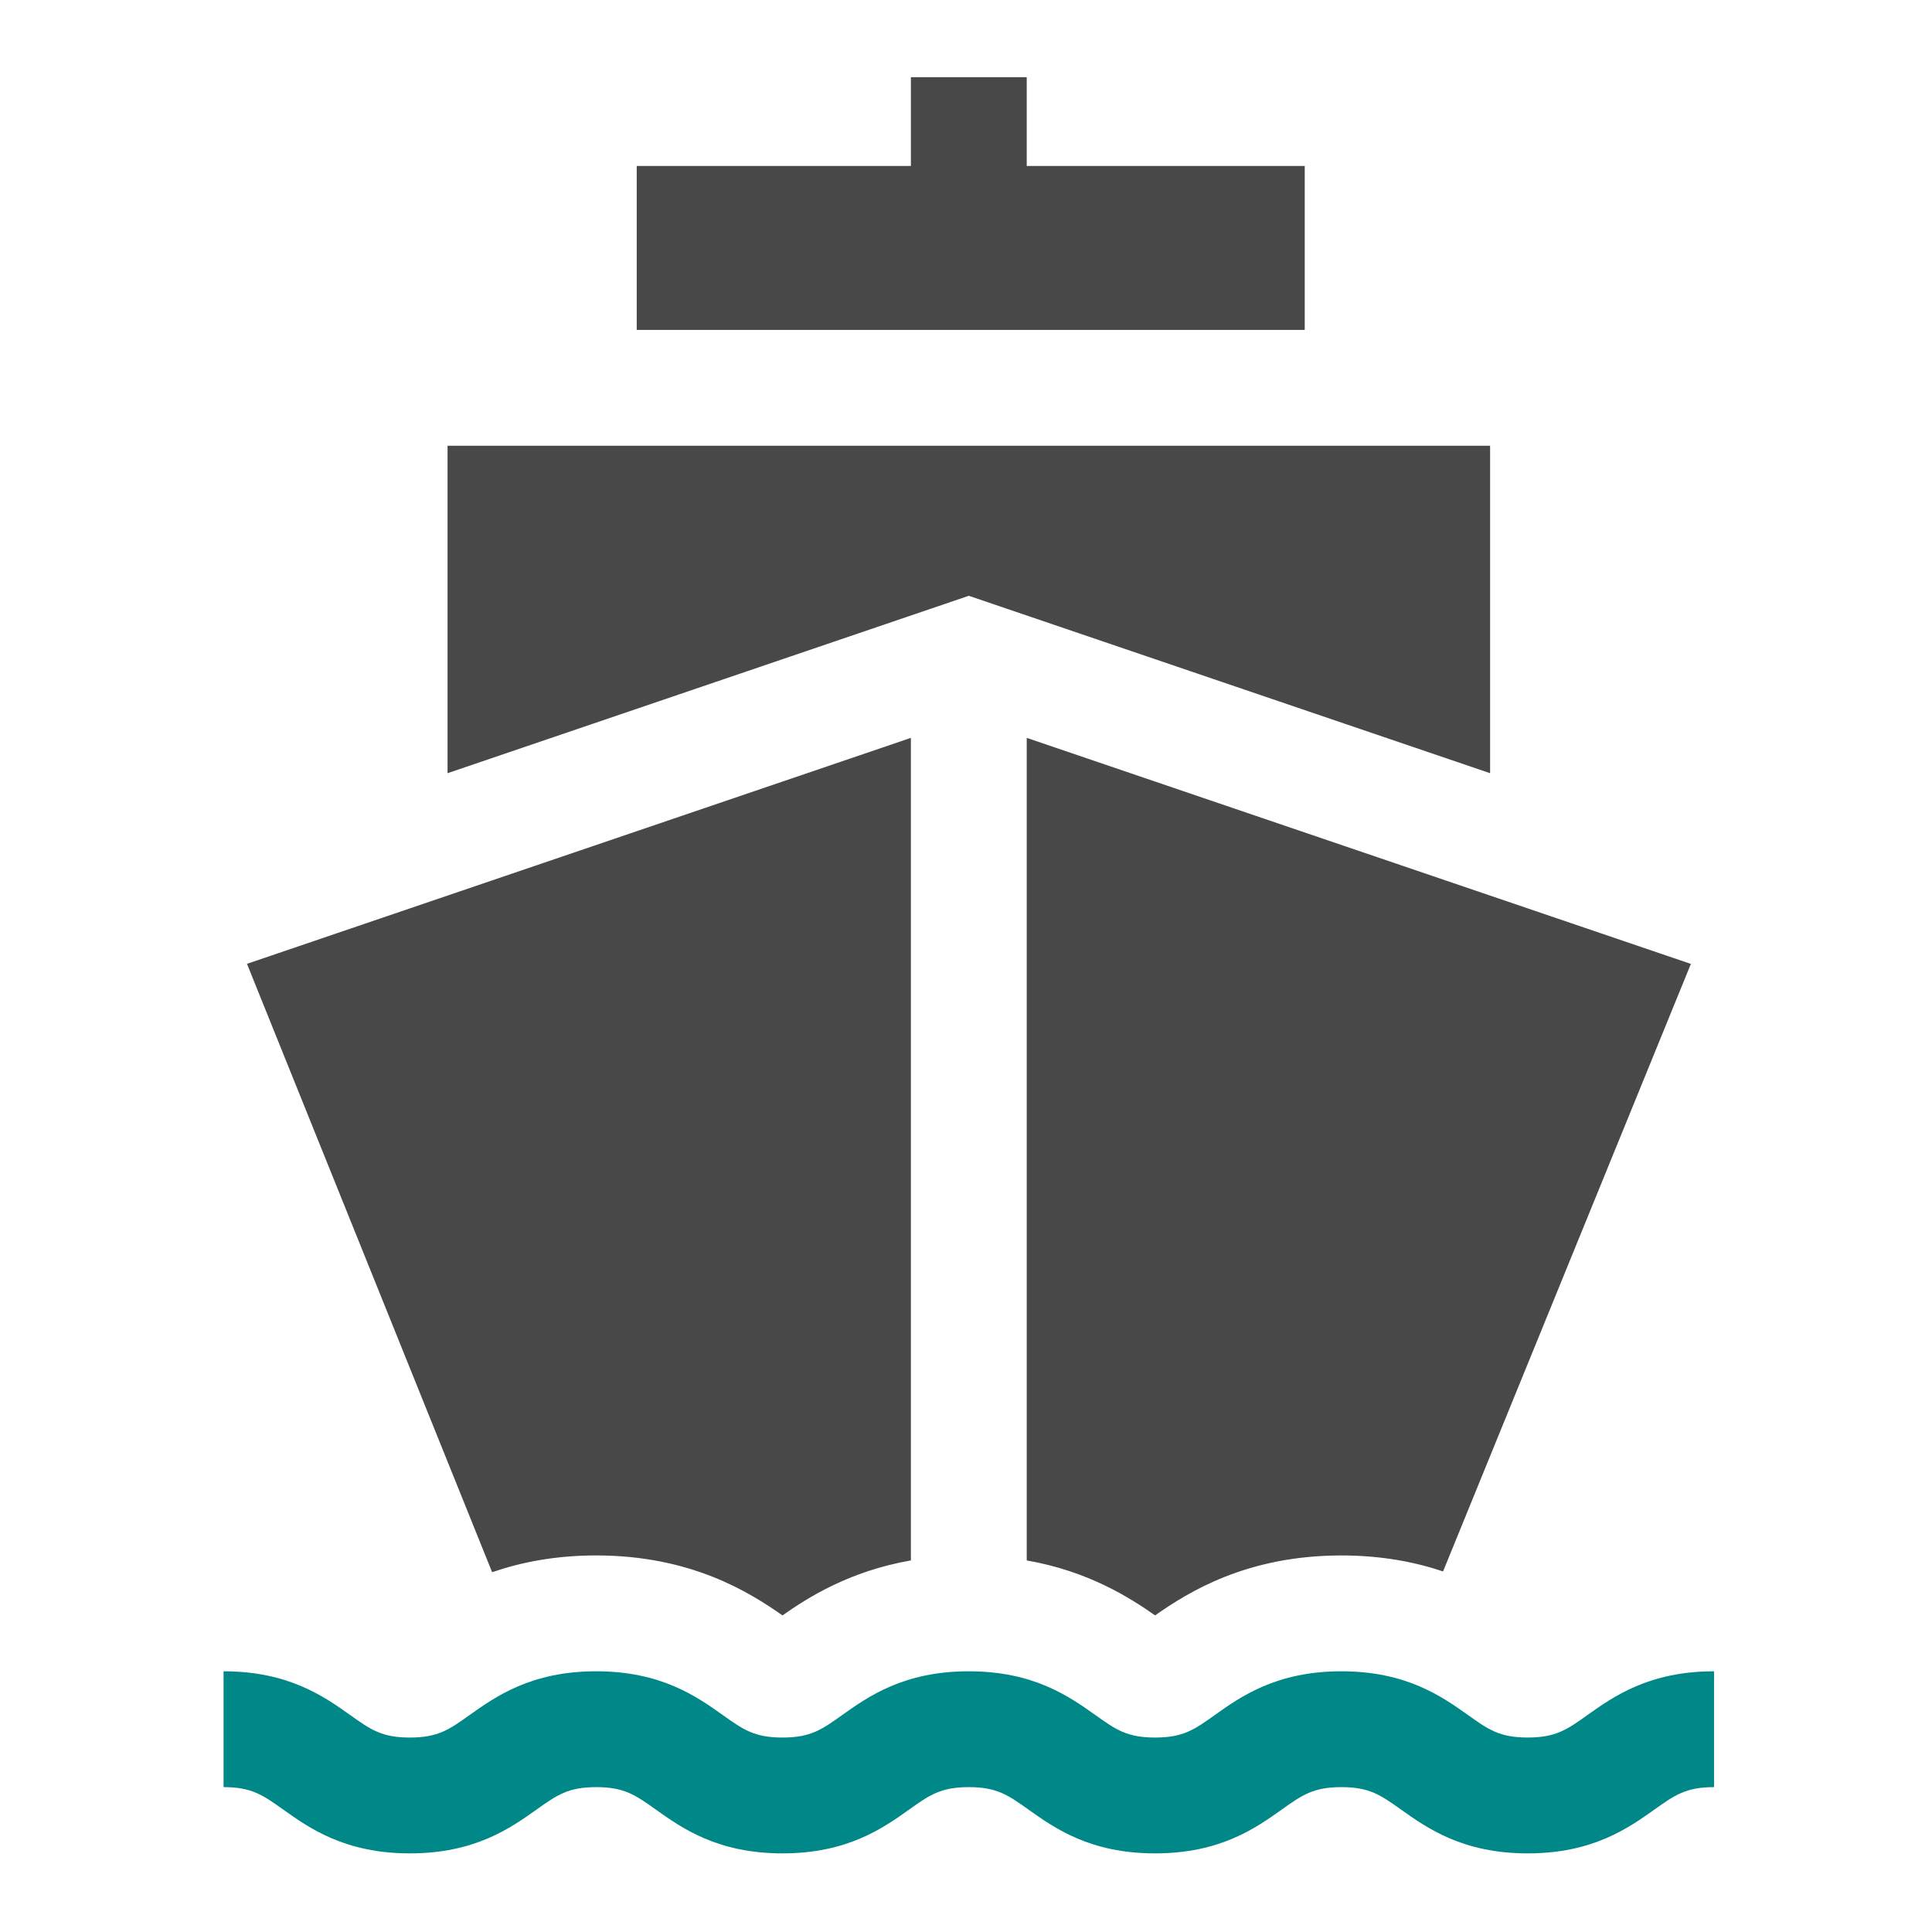 <svg xmlns="http://www.w3.org/2000/svg" width="88" height="88" viewBox="0 0 88 88">
  <g fill="none" fill-rule="evenodd" transform="translate(10 3)">
    <polygon fill="#484848" points="10.385 17.303 10.385 32.218 32.428 24.716 34.128 24.137 35.828 24.716 57.872 32.218 57.872 17.303"/>
    <path fill="#008787" d="M62.3,75.122 C61.375,75.781 60.865,76.142 59.585,76.142 C58.306,76.142 57.796,75.781 56.871,75.122 C55.686,74.28 54.062,73.125 51.098,73.125 C48.135,73.125 46.512,74.28 45.326,75.122 C44.401,75.781 43.892,76.143 42.613,76.143 C41.333,76.143 40.823,75.781 39.898,75.122 C38.713,74.28 37.09,73.125 34.127,73.125 C31.162,73.125 29.539,74.28 28.355,75.122 C27.43,75.781 26.92,76.143 25.64,76.143 C24.362,76.143 23.852,75.781 22.927,75.122 C21.742,74.28 20.119,73.125 17.155,73.125 C14.191,73.125 12.569,74.28 11.383,75.122 C10.458,75.781 9.949,76.143 8.67,76.143 C7.39,76.143 6.881,75.781 5.955,75.122 C4.771,74.28 3.148,73.125 0.183,73.125 L0.183,78.401 C1.463,78.401 1.973,78.764 2.898,79.422 C4.083,80.264 5.705,81.419 8.67,81.419 C11.633,81.419 13.256,80.264 14.442,79.421 C15.367,78.764 15.877,78.401 17.156,78.401 C18.434,78.401 18.944,78.764 19.869,79.421 C21.054,80.264 22.678,81.419 25.641,81.419 C28.605,81.419 30.228,80.264 31.413,79.421 C32.338,78.764 32.848,78.401 34.127,78.401 C35.406,78.401 35.916,78.764 36.841,79.421 C38.026,80.264 39.648,81.419 42.613,81.419 C45.576,81.419 47.2,80.264 48.385,79.421 C49.31,78.764 49.82,78.401 51.099,78.401 C52.378,78.401 52.888,78.764 53.813,79.422 C54.999,80.264 56.622,81.419 59.586,81.419 C62.55,81.419 64.173,80.264 65.358,79.422 C66.284,78.764 66.794,78.401 68.073,78.401 L68.073,73.125 C65.109,73.125 63.485,74.28 62.3,75.122"/>
    <polygon fill="#484848" points="36.766 4.56 36.766 .515 31.49 .515 31.49 4.56 19.002 4.56 19.002 12.027 49.429 12.027 49.429 4.56"/>
    <path fill="#484848" d="M1.25 40.901L12.416 68.612C13.709 68.166 15.274 67.848 17.155 67.848 21.46 67.848 24.112 69.509 25.641 70.579 26.828 69.747 28.698 68.563 31.49 68.075L31.49 30.609 1.25 40.901zM36.766 30.609L36.766 68.075C39.556 68.564 41.425 69.747 42.613 70.579 44.141 69.508 46.793 67.849 51.099 67.849 52.928 67.849 54.457 68.149 55.729 68.577L67.017 40.905 36.766 30.609z"/>
  </g>
</svg>
